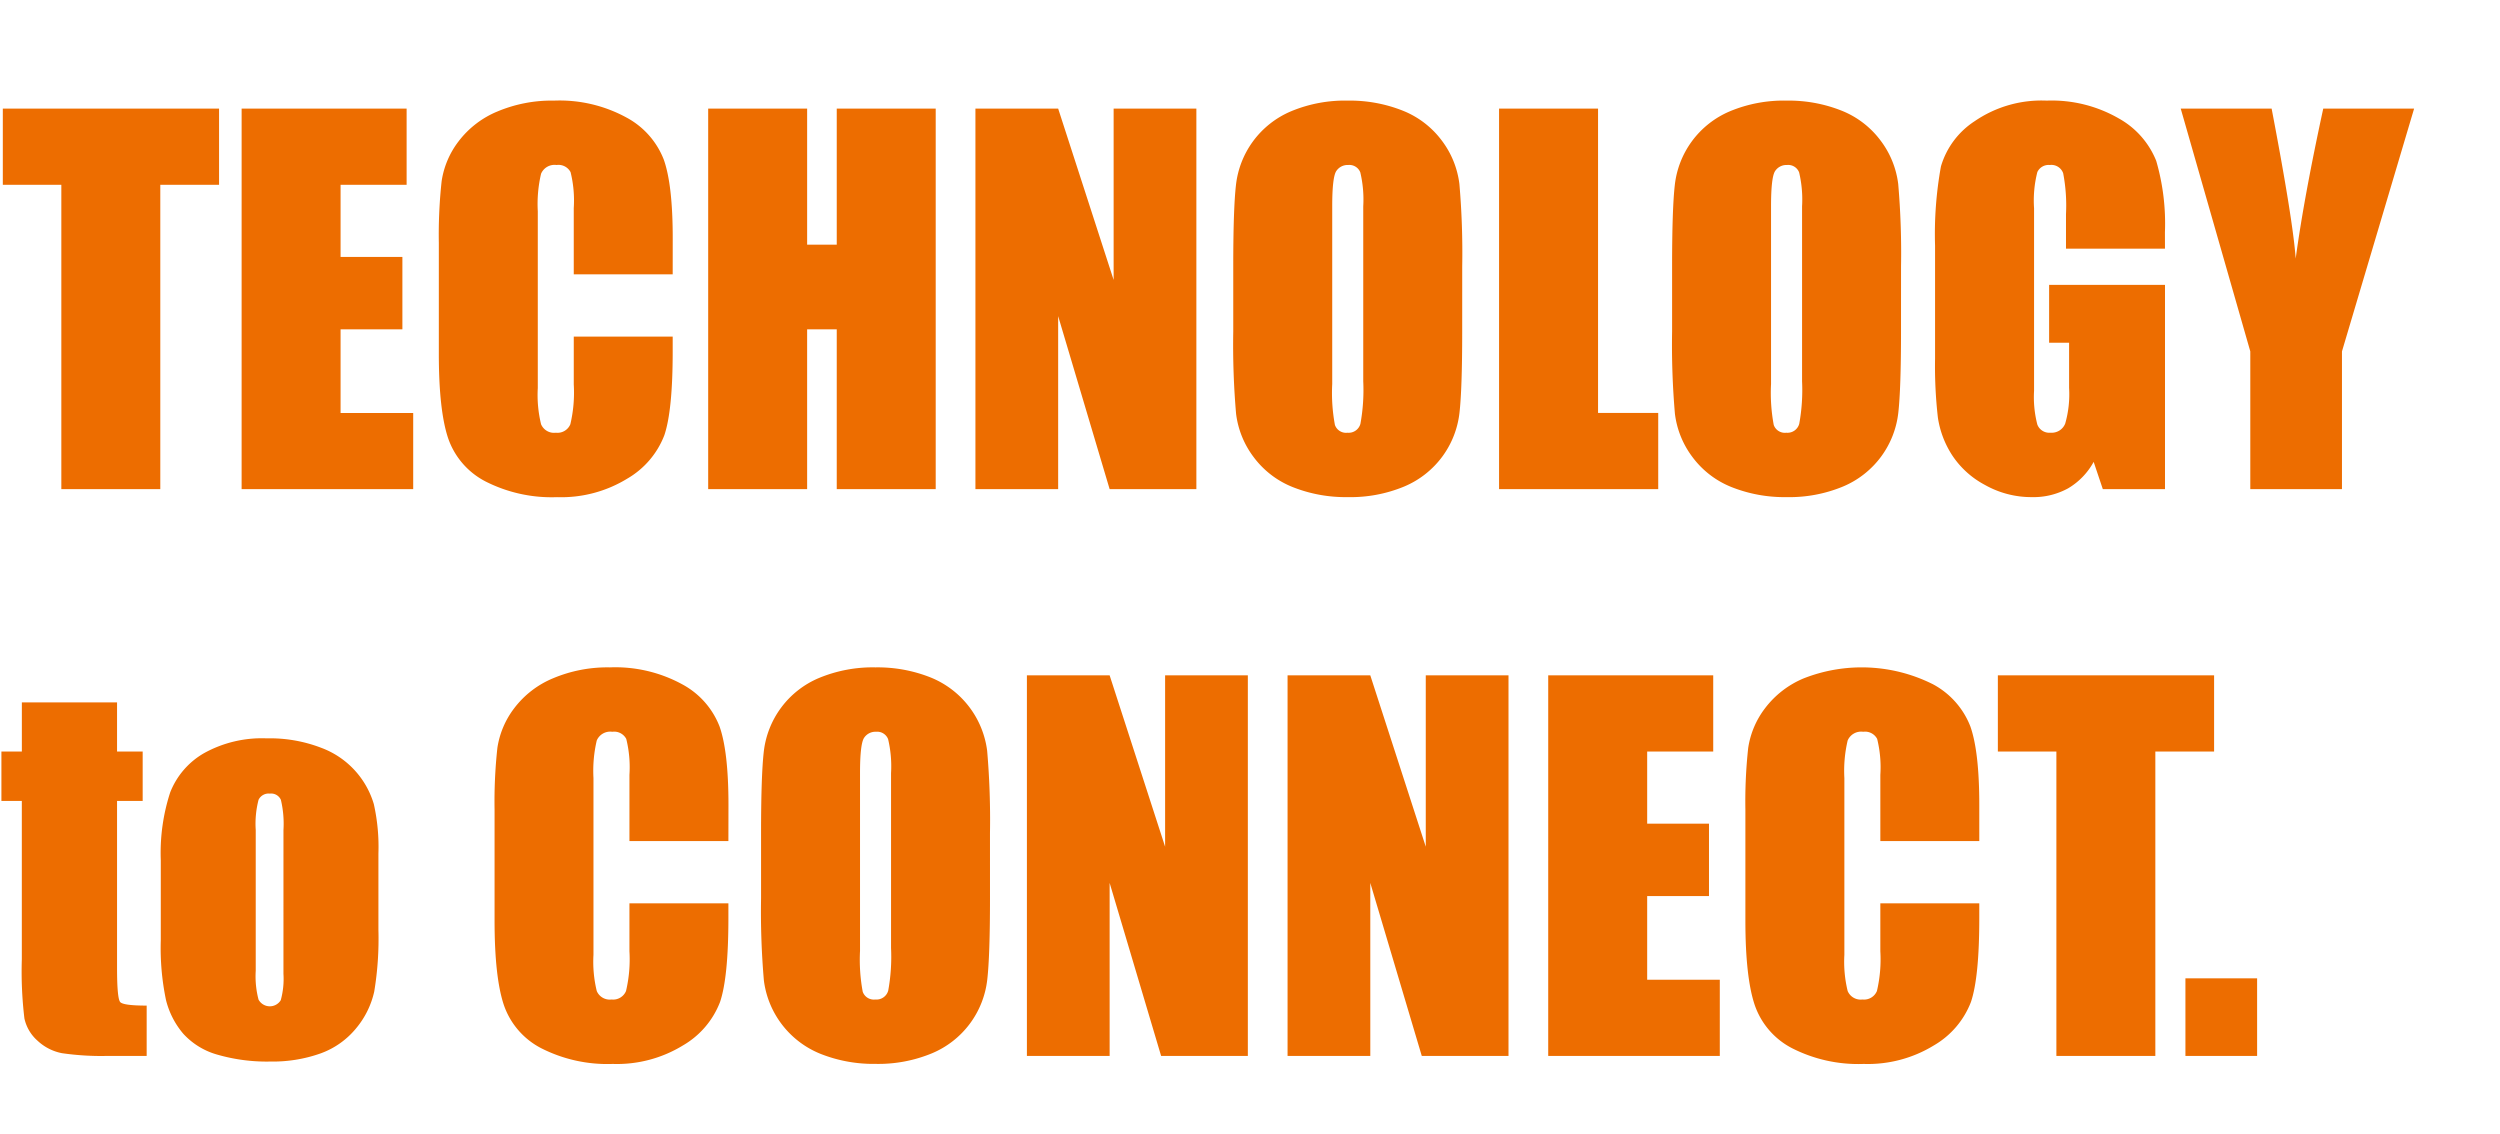 <svg xmlns="http://www.w3.org/2000/svg" xmlns:xlink="http://www.w3.org/1999/xlink" width="322" height="146" viewBox="0 0 322 146">
  <defs>
    <clipPath id="clip-path">
      <rect id="長方形_2144" data-name="長方形 2144" width="322" height="146" transform="translate(-7094 -6004)" fill="#fff" stroke="#707070" stroke-width="1"/>
    </clipPath>
  </defs>
  <g id="マスクグループ_37" data-name="マスクグループ 37" transform="translate(7094 6004)" clip-path="url(#clip-path)">
    <path id="パス_7974" data-name="パス 7974" d="M28.215-49.013V-39.2H20.646V0H7.9V-39.2H.363v-9.809Zm2.906,0H52.373V-39.2H43.866v9.294h7.962v9.324H43.866V-9.809h9.354V0h-22.1ZM86.643-27.67H73.9v-8.519a15.257,15.257,0,0,0-.409-4.637,1.755,1.755,0,0,0-1.8-.921,1.883,1.883,0,0,0-2,1.12,17.044,17.044,0,0,0-.424,4.844v22.766a15.888,15.888,0,0,0,.424,4.662A1.813,1.813,0,0,0,71.6-7.266a1.792,1.792,0,0,0,1.862-1.092,17.823,17.823,0,0,0,.439-5.129v-6.161H86.643v1.91q0,7.61-1.075,10.793a11.028,11.028,0,0,1-4.753,5.579,16.272,16.272,0,0,1-9.067,2.4A18.782,18.782,0,0,1,62.515-1,9.862,9.862,0,0,1,57.7-6.615Q56.521-10.2,56.521-17.407V-31.727a63.67,63.67,0,0,1,.363-7.947,11.124,11.124,0,0,1,2.165-5.1,12.069,12.069,0,0,1,5-3.86,18.045,18.045,0,0,1,7.341-1.408,17.966,17.966,0,0,1,9.294,2.177,10.441,10.441,0,0,1,4.813,5.427q1.15,3.25,1.15,10.113Zm33.876-21.343V0H107.773V-20.586h-3.814V0H91.214V-49.013h12.745v17.528h3.814V-49.013Zm33.573,0V0H142.921l-6.63-22.281V0H125.635V-49.013h10.656l7.145,22.069V-49.013Zm34.239,28.7q0,7.387-.348,10.459a11.72,11.72,0,0,1-2.18,5.616,11.74,11.74,0,0,1-4.95,3.905,18.018,18.018,0,0,1-7.266,1.362,18.462,18.462,0,0,1-7.069-1.287,11.624,11.624,0,0,1-5.041-3.86,11.6,11.6,0,0,1-2.271-5.6,103.49,103.49,0,0,1-.363-10.6V-28.7q0-7.387.348-10.459a11.72,11.72,0,0,1,2.18-5.616,11.74,11.74,0,0,1,4.95-3.905,18.019,18.019,0,0,1,7.266-1.362,18.462,18.462,0,0,1,7.069,1.287A11.624,11.624,0,0,1,185.7-44.9a11.6,11.6,0,0,1,2.271,5.6,103.49,103.49,0,0,1,.363,10.6ZM175.586-36.419a15.187,15.187,0,0,0-.378-4.375,1.507,1.507,0,0,0-1.559-.954,1.74,1.74,0,0,0-1.529.772q-.53.772-.53,4.556v22.887a22.5,22.5,0,0,0,.348,5.268,1.518,1.518,0,0,0,1.62,1,1.568,1.568,0,0,0,1.665-1.15,24.248,24.248,0,0,0,.363-5.479Zm30.243-12.594v39.2h7.75V0h-20.5V-49.013Zm39.022,28.7q0,7.387-.348,10.459a11.72,11.72,0,0,1-2.18,5.616,11.74,11.74,0,0,1-4.95,3.905,18.018,18.018,0,0,1-7.266,1.362A18.462,18.462,0,0,1,223.04-.257,11.624,11.624,0,0,1,218-4.117a11.6,11.6,0,0,1-2.271-5.6,103.49,103.49,0,0,1-.363-10.6V-28.7q0-7.387.348-10.459a11.72,11.72,0,0,1,2.18-5.616,11.74,11.74,0,0,1,4.95-3.905,18.019,18.019,0,0,1,7.266-1.362,18.462,18.462,0,0,1,7.069,1.287,11.624,11.624,0,0,1,5.041,3.86,11.6,11.6,0,0,1,2.271,5.6,103.49,103.49,0,0,1,.363,10.6ZM232.106-36.419a15.187,15.187,0,0,0-.378-4.375,1.507,1.507,0,0,0-1.559-.954,1.74,1.74,0,0,0-1.529.772q-.53.772-.53,4.556v22.887a22.5,22.5,0,0,0,.348,5.268,1.518,1.518,0,0,0,1.62,1,1.568,1.568,0,0,0,1.665-1.15,24.248,24.248,0,0,0,.363-5.479Zm46.742,5.449H266.1v-4.45a22.064,22.064,0,0,0-.363-5.268,1.61,1.61,0,0,0-1.726-1.06,1.6,1.6,0,0,0-1.6.908,14.784,14.784,0,0,0-.424,4.662v23.522a14.009,14.009,0,0,0,.424,4.344,1.651,1.651,0,0,0,1.7,1.044A1.87,1.87,0,0,0,266-8.446a13.811,13.811,0,0,0,.5-4.6V-18.86h-2.573v-7.447h14.925V0h-8.009l-1.179-3.512a8.908,8.908,0,0,1-3.287,3.406,9.266,9.266,0,0,1-4.681,1.135A12.174,12.174,0,0,1,255.679-.53a11.508,11.508,0,0,1-4.257-3.86A12.225,12.225,0,0,1,249.6-9.218a57.969,57.969,0,0,1-.364-7.583V-31.363a48.776,48.776,0,0,1,.757-10.2,10.466,10.466,0,0,1,4.344-5.828,15.226,15.226,0,0,1,9.279-2.649,17.29,17.29,0,0,1,9.294,2.3,10.861,10.861,0,0,1,4.813,5.464,28.942,28.942,0,0,1,1.12,9.188Zm32.09-18.043L301.645-17.74V0H289.838V-17.74l-8.961-31.272h11.708q2.744,14.35,3.1,19.314,1.06-7.844,3.55-19.314ZM15.076,27.469V33.8h3.3v6.357h-3.3V61.647q0,3.966.409,4.42t3.406.454V73H13.956a35.275,35.275,0,0,1-5.964-.348,6.358,6.358,0,0,1-3.148-1.6,5.331,5.331,0,0,1-1.7-2.876,50.987,50.987,0,0,1-.333-7.614v-20.4H.182V33.8H2.815V27.469ZM48.74,46.935v9.839A41.52,41.52,0,0,1,48.2,64.72a11.155,11.155,0,0,1-2.331,4.723,10.527,10.527,0,0,1-4.586,3.239,18.34,18.34,0,0,1-6.433,1.044,22.948,22.948,0,0,1-6.872-.893A9.365,9.365,0,0,1,23.6,70.139a10.646,10.646,0,0,1-2.225-4.359,32.776,32.776,0,0,1-.666-7.674V47.813a25.181,25.181,0,0,1,1.211-8.749,10.061,10.061,0,0,1,4.359-5.056A15.344,15.344,0,0,1,34.33,32.1,18.388,18.388,0,0,1,41.4,33.327a11.08,11.08,0,0,1,6.751,7.25A25.218,25.218,0,0,1,48.74,46.935ZM36.51,43.907a13.348,13.348,0,0,0-.333-3.89,1.373,1.373,0,0,0-1.423-.8,1.433,1.433,0,0,0-1.453.8,12.282,12.282,0,0,0-.363,3.89V62.041A11.745,11.745,0,0,0,33.3,65.75a1.654,1.654,0,0,0,2.861.076,10.26,10.26,0,0,0,.348-3.391ZM93.817,45.33H81.072V36.811a15.257,15.257,0,0,0-.409-4.637,1.755,1.755,0,0,0-1.8-.921,1.883,1.883,0,0,0-2,1.12,17.044,17.044,0,0,0-.424,4.844V59.982a15.888,15.888,0,0,0,.424,4.662,1.813,1.813,0,0,0,1.907,1.09,1.792,1.792,0,0,0,1.862-1.092,17.823,17.823,0,0,0,.439-5.129V53.353H93.817v1.91q0,7.61-1.075,10.793a11.028,11.028,0,0,1-4.753,5.579,16.272,16.272,0,0,1-9.067,2.4A18.782,18.782,0,0,1,69.689,72a9.862,9.862,0,0,1-4.813-5.616Q63.7,62.8,63.7,55.593V41.273a63.67,63.67,0,0,1,.363-7.947,11.124,11.124,0,0,1,2.165-5.1,12.069,12.069,0,0,1,5-3.86,18.045,18.045,0,0,1,7.341-1.408,17.966,17.966,0,0,1,9.294,2.177,10.441,10.441,0,0,1,4.813,5.427q1.15,3.25,1.15,10.113Zm33.694,7.356q0,7.387-.348,10.459a11.713,11.713,0,0,1-7.129,9.521,18.018,18.018,0,0,1-7.266,1.362,18.462,18.462,0,0,1-7.069-1.287,11.783,11.783,0,0,1-7.311-9.46,103.49,103.49,0,0,1-.363-10.6V44.3q0-7.387.348-10.459A11.713,11.713,0,0,1,105.5,24.32a18.019,18.019,0,0,1,7.266-1.362,18.462,18.462,0,0,1,7.069,1.287,11.783,11.783,0,0,1,7.311,9.46,103.49,103.49,0,0,1,.363,10.6ZM114.767,36.581a15.187,15.187,0,0,0-.378-4.375,1.507,1.507,0,0,0-1.559-.954,1.74,1.74,0,0,0-1.529.772q-.53.772-.53,4.556V59.468a22.5,22.5,0,0,0,.348,5.268,1.518,1.518,0,0,0,1.62,1,1.568,1.568,0,0,0,1.665-1.15,24.248,24.248,0,0,0,.363-5.479Zm45.955-12.594V73H149.551l-6.63-22.281V73H132.265V23.987h10.656l7.145,22.069V23.987Zm33.573,0V73H183.124l-6.63-22.281V73H165.838V23.987h10.656l7.145,22.069V23.987Zm5.116,0h21.252V33.8h-8.507V43.09h7.962v9.324h-7.962V63.191h9.354V73h-22.1ZM254.933,45.33H242.188V36.811a15.257,15.257,0,0,0-.409-4.637,1.755,1.755,0,0,0-1.8-.921,1.883,1.883,0,0,0-2,1.12,17.044,17.044,0,0,0-.424,4.844V59.982a15.888,15.888,0,0,0,.424,4.662,1.813,1.813,0,0,0,1.907,1.09,1.792,1.792,0,0,0,1.862-1.092,17.823,17.823,0,0,0,.439-5.129V53.353h12.745v1.91q0,7.61-1.075,10.793a11.028,11.028,0,0,1-4.753,5.579,16.272,16.272,0,0,1-9.067,2.4A18.782,18.782,0,0,1,230.8,72a9.862,9.862,0,0,1-4.813-5.616q-1.181-3.587-1.181-10.792V41.273a63.67,63.67,0,0,1,.363-7.947,11.124,11.124,0,0,1,2.165-5.1,12.069,12.069,0,0,1,5-3.86,20.442,20.442,0,0,1,16.635.769,10.441,10.441,0,0,1,4.813,5.427q1.15,3.25,1.15,10.113Zm30.243-21.343V33.8h-7.568V73H264.862V33.8h-7.538V23.987Zm5.54,39.022V73h-9.233V63.01Z" transform="translate(-7094 -5941)" fill="#ed6d00"/>
  </g>
</svg>
